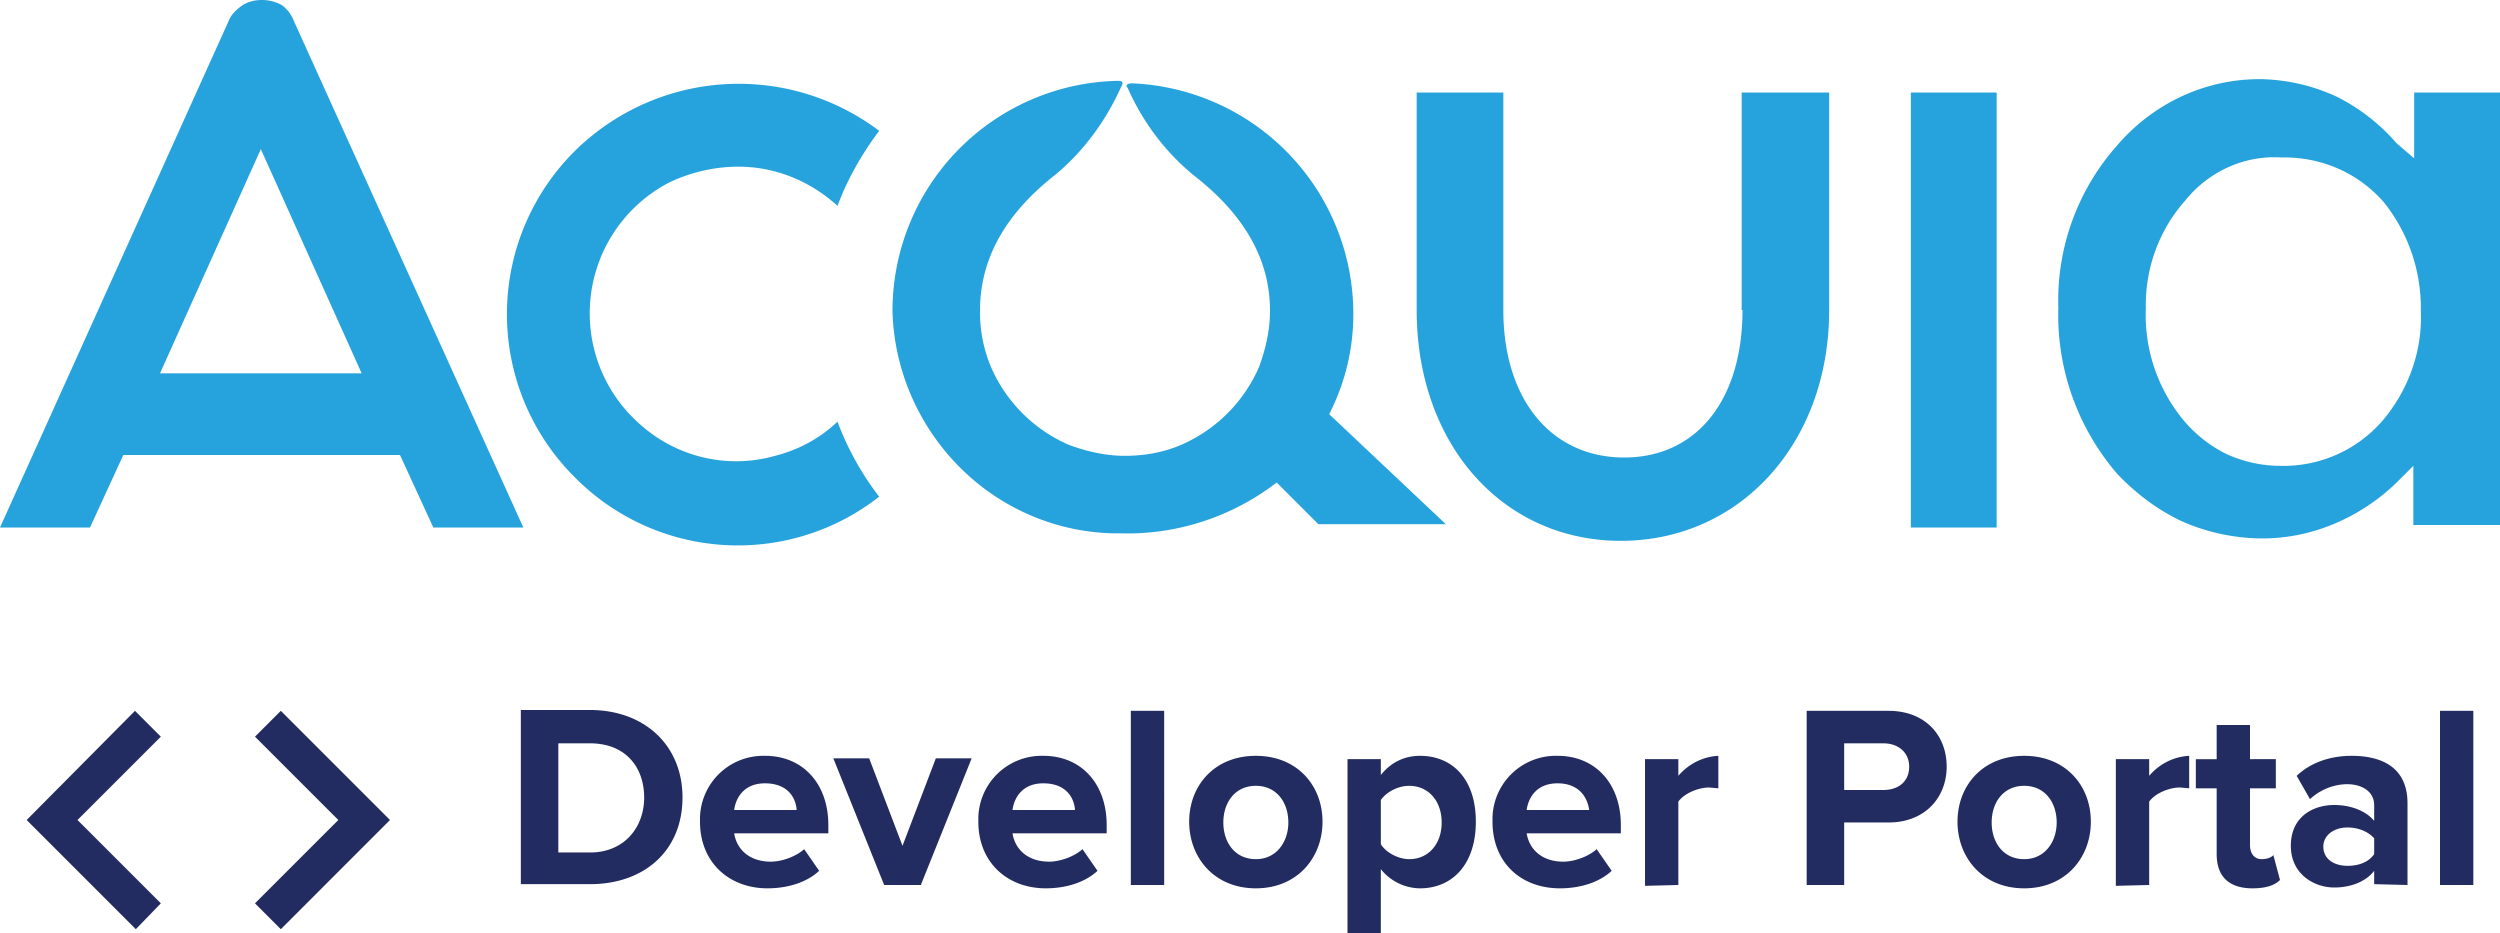 <svg xmlns="http://www.w3.org/2000/svg" xml:space="preserve" width="300" height="112" viewBox="0 0 300 112"><path fill="#26a3dd" d="M88.6 20c4.4 0 8.6 1.7 11.9 4.7 1.2-3.2 2.9-6.2 5-9A28 28 0 0 0 69 18.1a27.6 27.6 0 0 0-.2 39l.2.2a27.5 27.5 0 0 0 36.5 2.3 34.5 34.5 0 0 1-5-9c-2.1 2-4.7 3.4-7.5 4.1-5.6 1.6-11.7.2-16.1-3.7a17.7 17.7 0 0 1 3.4-29.1c2.5-1.2 5.4-1.9 8.3-1.9zM31.4 0c-.8 0-1.7.2-2.4.7-.7.5-1.3 1.1-1.6 1.9L0 63.3h10.8l4-8.7H48l4 8.7h10.8L35.3 2.6c-.3-.8-.8-1.5-1.5-2a5 5 0 0 0-2.4-.6zM19.2 44.8l12.1-26.9 12.1 26.9H19.2zm210.1 18.5h10.3V11.1h-10.3v52.2zm-66.9-25.6A27.7 27.7 0 0 0 135.8 10c-.5 0-.8.3-.5.5 1.8 4.1 4.5 7.7 7.9 10.5 5.8 4.5 9.2 9.8 9.2 16.3 0 2.3-.5 4.5-1.3 6.7a18 18 0 0 1-9.4 9.4c-2.1.9-4.4 1.3-6.7 1.3s-4.5-.5-6.7-1.3a18 18 0 0 1-9.4-9.4 17 17 0 0 1-1.3-6.7c0-6.6 3.4-11.9 9-16.3 3.4-2.8 6.1-6.5 7.9-10.5.3-.5.3-.8-.3-.8a27.6 27.6 0 0 0-27.1 27.7c.2 7.1 3.2 13.9 8.3 18.9 5.1 5 12 7.8 19.1 7.7 6.7.2 13.4-2 18.7-6.1l5 5h15.3l-14-13.2c1.9-3.7 2.9-7.8 2.9-12zm127.3-26.6V19l-2.1-1.8c-2-2.3-4.4-4.2-7.2-5.6-2.8-1.3-5.8-2-8.9-2.1-6.7-.1-13 2.8-17.4 7.9a28 28 0 0 0-7.1 19.5 29.2 29.2 0 0 0 7.1 20c2.2 2.3 4.7 4.2 7.6 5.6 2.9 1.3 6 2 9.1 2.1 3.2.1 6.3-.5 9.2-1.7 2.9-1.2 5.6-3 7.8-5.2l1.8-1.8V63H300V11.1h-10.3zm-3.9 39.5a15.7 15.7 0 0 1-12.2 5.3c-2.2 0-4.4-.5-6.4-1.4a16 16 0 0 1-5.2-4.1 19.8 19.8 0 0 1-4.5-13.4c-.1-4.8 1.6-9.4 4.7-12.9 2.8-3.5 7.1-5.5 11.6-5.2 4.7-.1 9.1 1.8 12.2 5.3 3 3.7 4.6 8.4 4.5 13.2.2 4.7-1.5 9.5-4.7 13.2zm-76.7-13.4c0 10.8-5.5 17.7-14.2 17.7s-14.5-6.9-14.5-17.7V11.1H170v26.1c0 16.1 10.3 27.7 24.5 27.7s25-11.6 25-27.7V11.1H209v26.1h.1z"/><path fill="#232c61" d="m19.3 108.4-10-10 10-10-3.1-3.1-13 13.1 13.1 13.1 3-3.1zm11.3 0 10-10-10-10 3.1-3.1 13.1 13.1-13.1 13.1-3.1-3.1zm40.2-2.3c6.5 0 11.1-4 11.1-10.4 0-6.3-4.6-10.5-11.1-10.5h-8.3v20.9m8.3-3.8H67V89.2h3.8c4.3 0 6.5 2.9 6.5 6.5s-2.4 6.6-6.5 6.6zm21.3 4.3c2.4 0 4.7-.7 6.2-2.1l-1.8-2.6c-1 .9-2.7 1.5-4 1.5-2.6 0-4.1-1.5-4.4-3.4h11.3v-1c0-4.9-3-8.3-7.6-8.3a7.6 7.6 0 0 0-7.8 7.4v.5c0 4.9 3.5 8 8.1 8zm3.5-9.4h-7.5c.2-1.5 1.2-3.2 3.7-3.2 2.7 0 3.7 1.7 3.8 3.2zm14.9 9 6.1-15.2h-4.3l-4 10.5-4-10.5H100l6.1 15.2h4.4zm15 .4c2.4 0 4.7-.7 6.2-2.1l-1.8-2.6c-1 .9-2.7 1.5-4 1.5-2.6 0-4.1-1.5-4.4-3.4h11.3v-1c0-4.9-3-8.3-7.6-8.3a7.6 7.6 0 0 0-7.8 7.4v.5c0 4.9 3.5 8 8.1 8zm3.5-9.4h-7.5c.2-1.5 1.2-3.2 3.7-3.2 2.7 0 3.7 1.7 3.8 3.2zm10.7 9V85.3h-4v20.9h4zm11 .4c5 0 8-3.7 8-8s-3-7.9-8-7.9-8 3.6-8 7.9 3 8 8 8zm0-3.5c-2.5 0-3.9-2-3.9-4.4s1.4-4.4 3.9-4.4 3.9 2 3.9 4.4c0 2.3-1.4 4.4-3.9 4.4zm19.7 3.5c3.9 0 6.7-2.9 6.7-8s-2.8-7.9-6.7-7.9c-1.9 0-3.5.8-4.7 2.3v-1.9h-4V112h4v-7.7a6.1 6.1 0 0 0 4.7 2.3zm-1.3-3.5c-1.3 0-2.8-.8-3.4-1.8V96c.7-1 2.1-1.7 3.4-1.7 2.3 0 3.9 1.8 3.9 4.4s-1.6 4.4-3.9 4.4zm18.1 3.5c2.4 0 4.7-.7 6.2-2.1l-1.8-2.6c-1 .9-2.7 1.5-4 1.5-2.6 0-4.1-1.5-4.4-3.4h11.3v-1c0-4.9-3-8.3-7.6-8.3a7.6 7.6 0 0 0-7.8 7.4v.5c0 4.9 3.4 8 8.1 8zm3.5-9.4h-7.5c.2-1.5 1.2-3.2 3.7-3.2 2.6 0 3.6 1.7 3.8 3.2zm10.7 9v-10c.7-1 2.4-1.7 3.7-1.7l1.1.1v-3.9c-1.9.1-3.6 1-4.8 2.4v-2h-4v15.2l4-.1zm19.9 0v-7.5h5.3c4.5 0 7-3.1 7-6.7 0-3.7-2.5-6.7-7-6.7h-9.8v20.9h4.5zm4.7-11.4h-4.7v-5.6h4.7c1.8 0 3.1 1.1 3.1 2.8 0 1.8-1.3 2.8-3.1 2.8zm16.9 11.8c5 0 8-3.7 8-8s-3-7.9-8-7.9-8 3.6-8 7.9 3 8 8 8zm0-3.5c-2.5 0-3.9-2-3.9-4.4s1.4-4.4 3.9-4.4 3.9 2 3.9 4.4c0 2.3-1.4 4.4-3.9 4.4zm15 3.1v-10c.7-1 2.4-1.7 3.7-1.7l1.1.1v-3.9c-1.9.1-3.6 1-4.8 2.4v-2h-4v15.2l4-.1zm12.4.4c1.7 0 2.7-.4 3.3-1l-.8-3c-.2.3-.8.5-1.4.5-.9 0-1.4-.7-1.4-1.7v-6.8h3.1v-3.5H270V87h-4v4.1h-2.5v3.5h2.5v7.9c0 2.7 1.5 4.1 4.3 4.1zm18.6-.4v-9.8c0-4.4-3.2-5.7-6.7-5.7-2.4 0-4.8.7-6.6 2.4l1.6 2.8a6.7 6.7 0 0 1 4.4-1.8c2 0 3.3 1 3.3 2.5v1.9c-1-1.2-2.8-1.9-4.8-1.9-2.4 0-5.2 1.3-5.2 4.9 0 3.4 2.8 5 5.2 5 2 0 3.8-.7 4.8-2v1.6l4 .1zm-7.2-2.3c-1.6 0-2.9-.8-2.9-2.3 0-1.4 1.3-2.3 2.9-2.3 1.3 0 2.5.5 3.2 1.3v1.9c-.7 1-1.9 1.4-3.2 1.4zm15.1 2.3V85.3h-4v20.9h4z"/></svg>